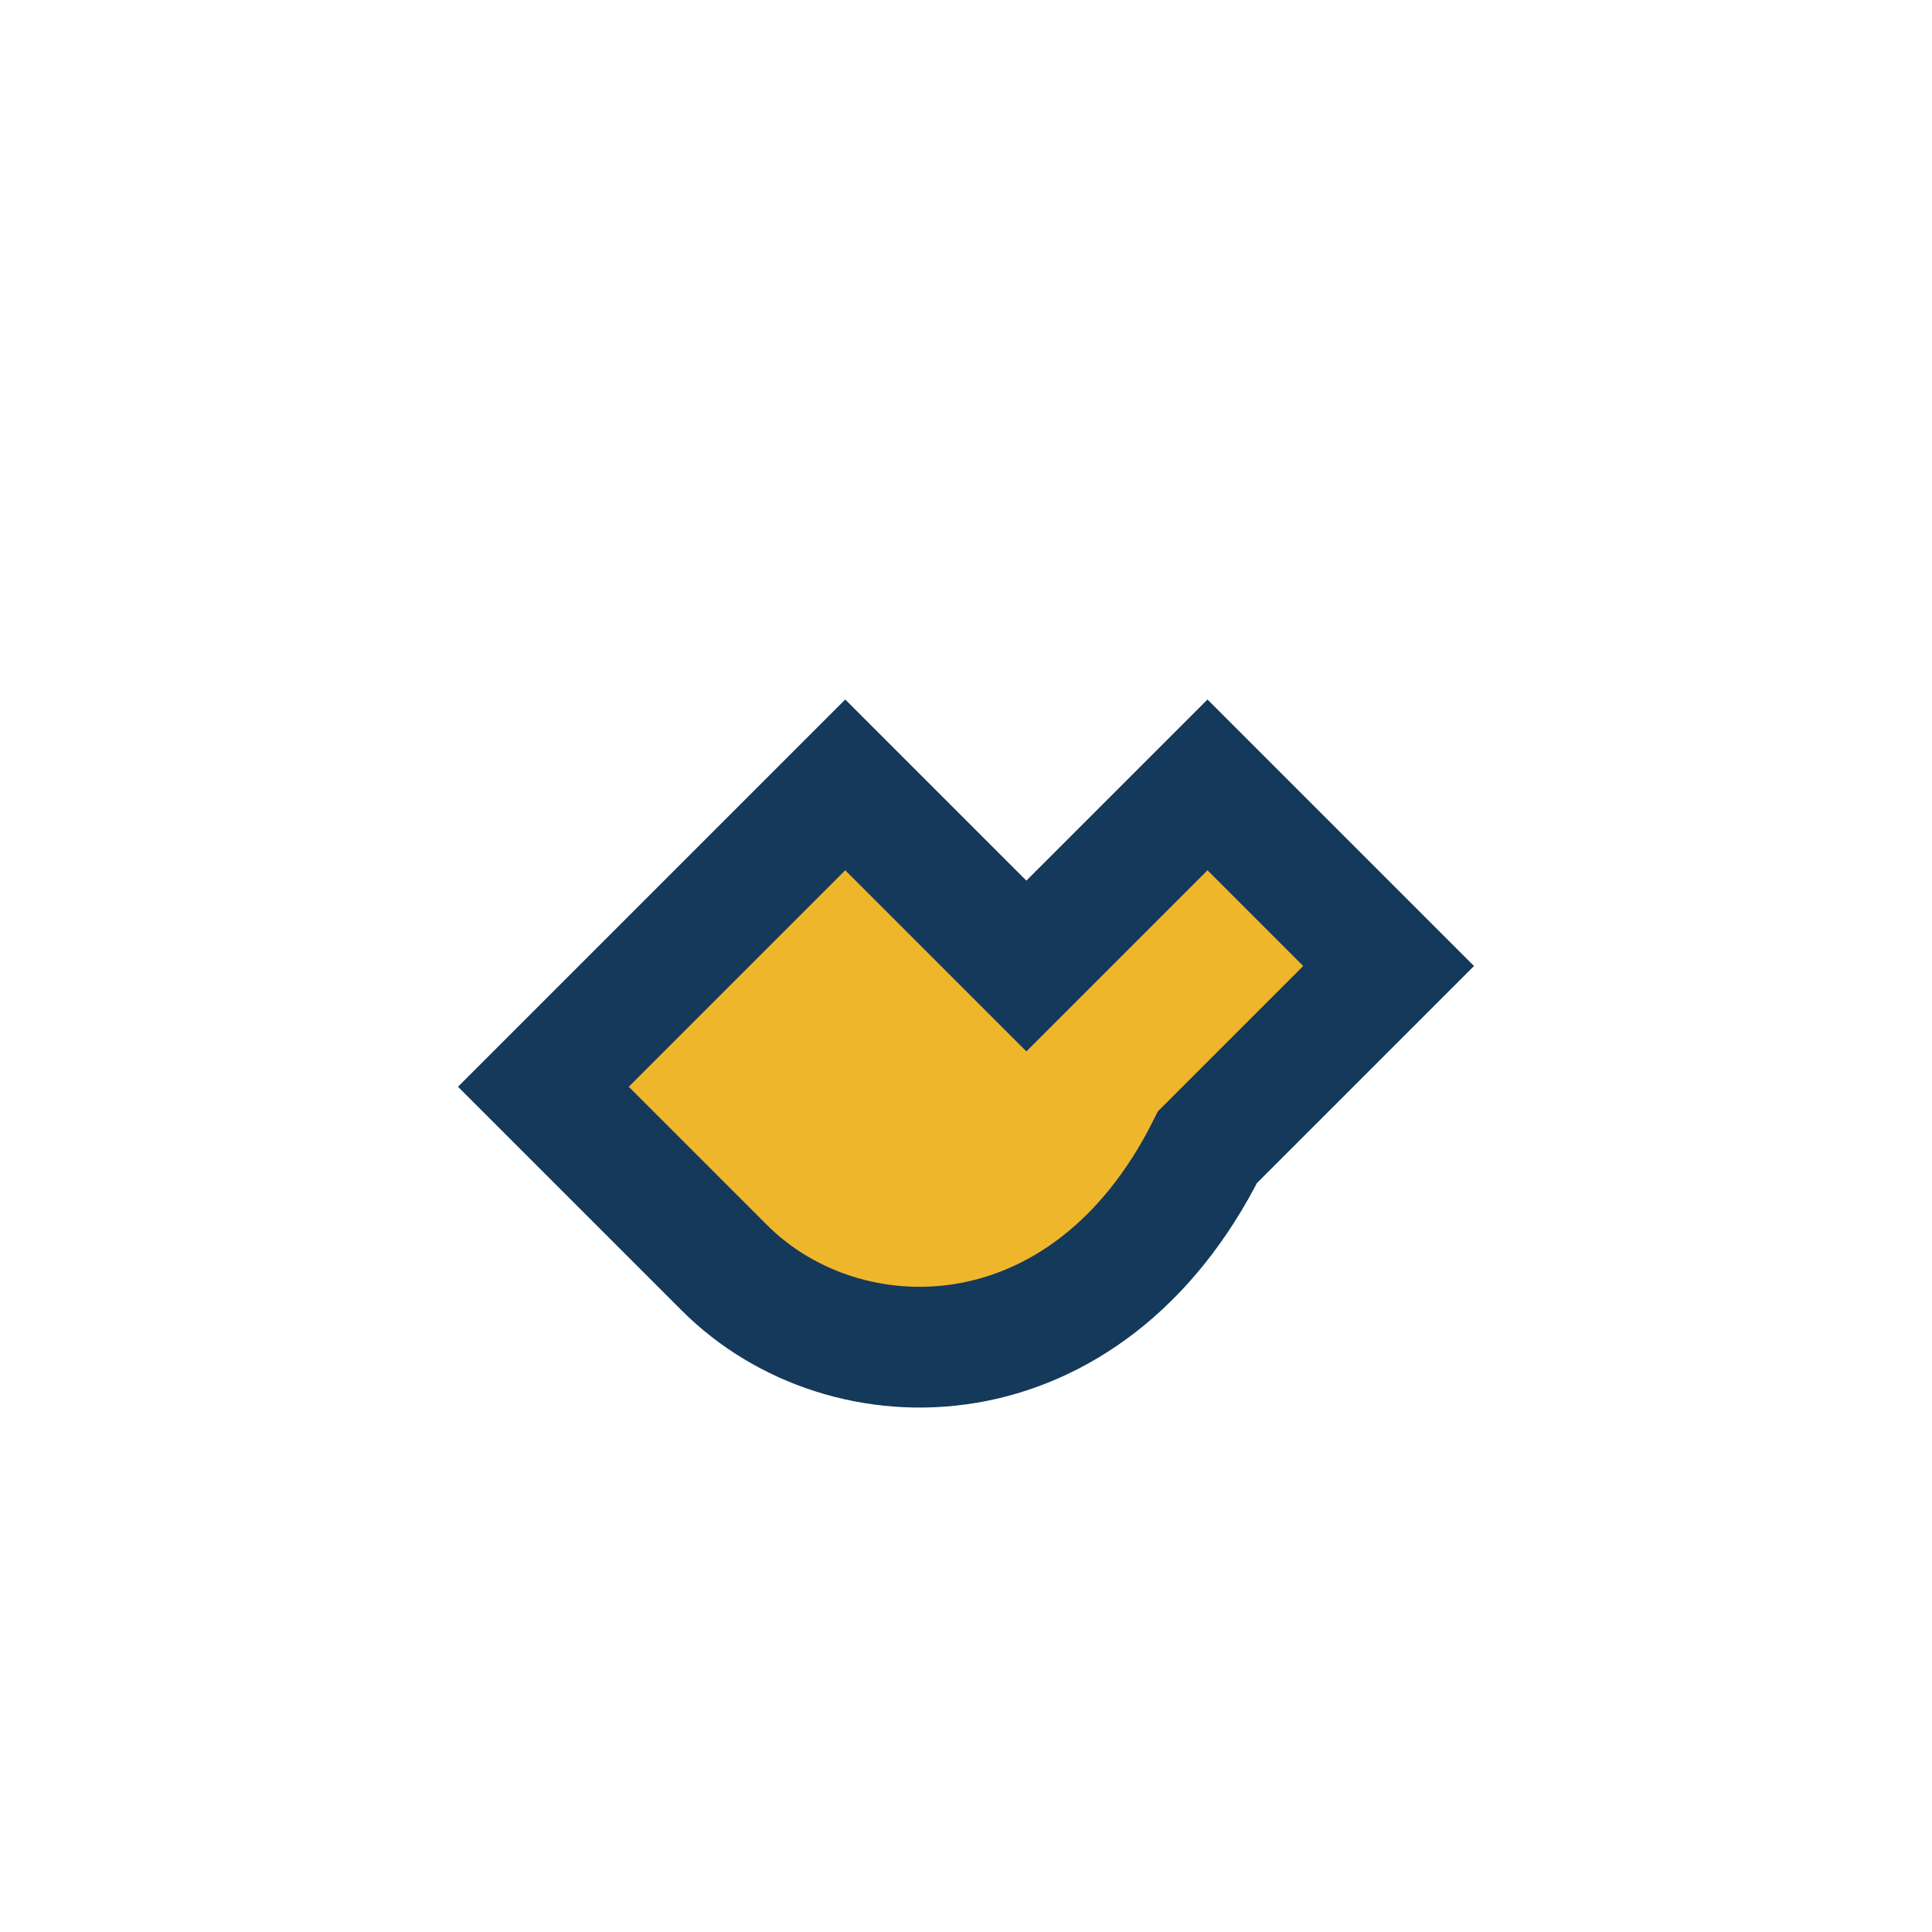 <?xml version="1.0" encoding="UTF-8"?>
<svg xmlns="http://www.w3.org/2000/svg" width="32" height="32" viewBox="0 0 32 32"><path d="M9 18l3 3c2 2 6 2 8-2l3-3-3-3-3 3-3-3-3 3z" fill="#EDB62B" stroke="#14395B" stroke-width="2"/></svg>